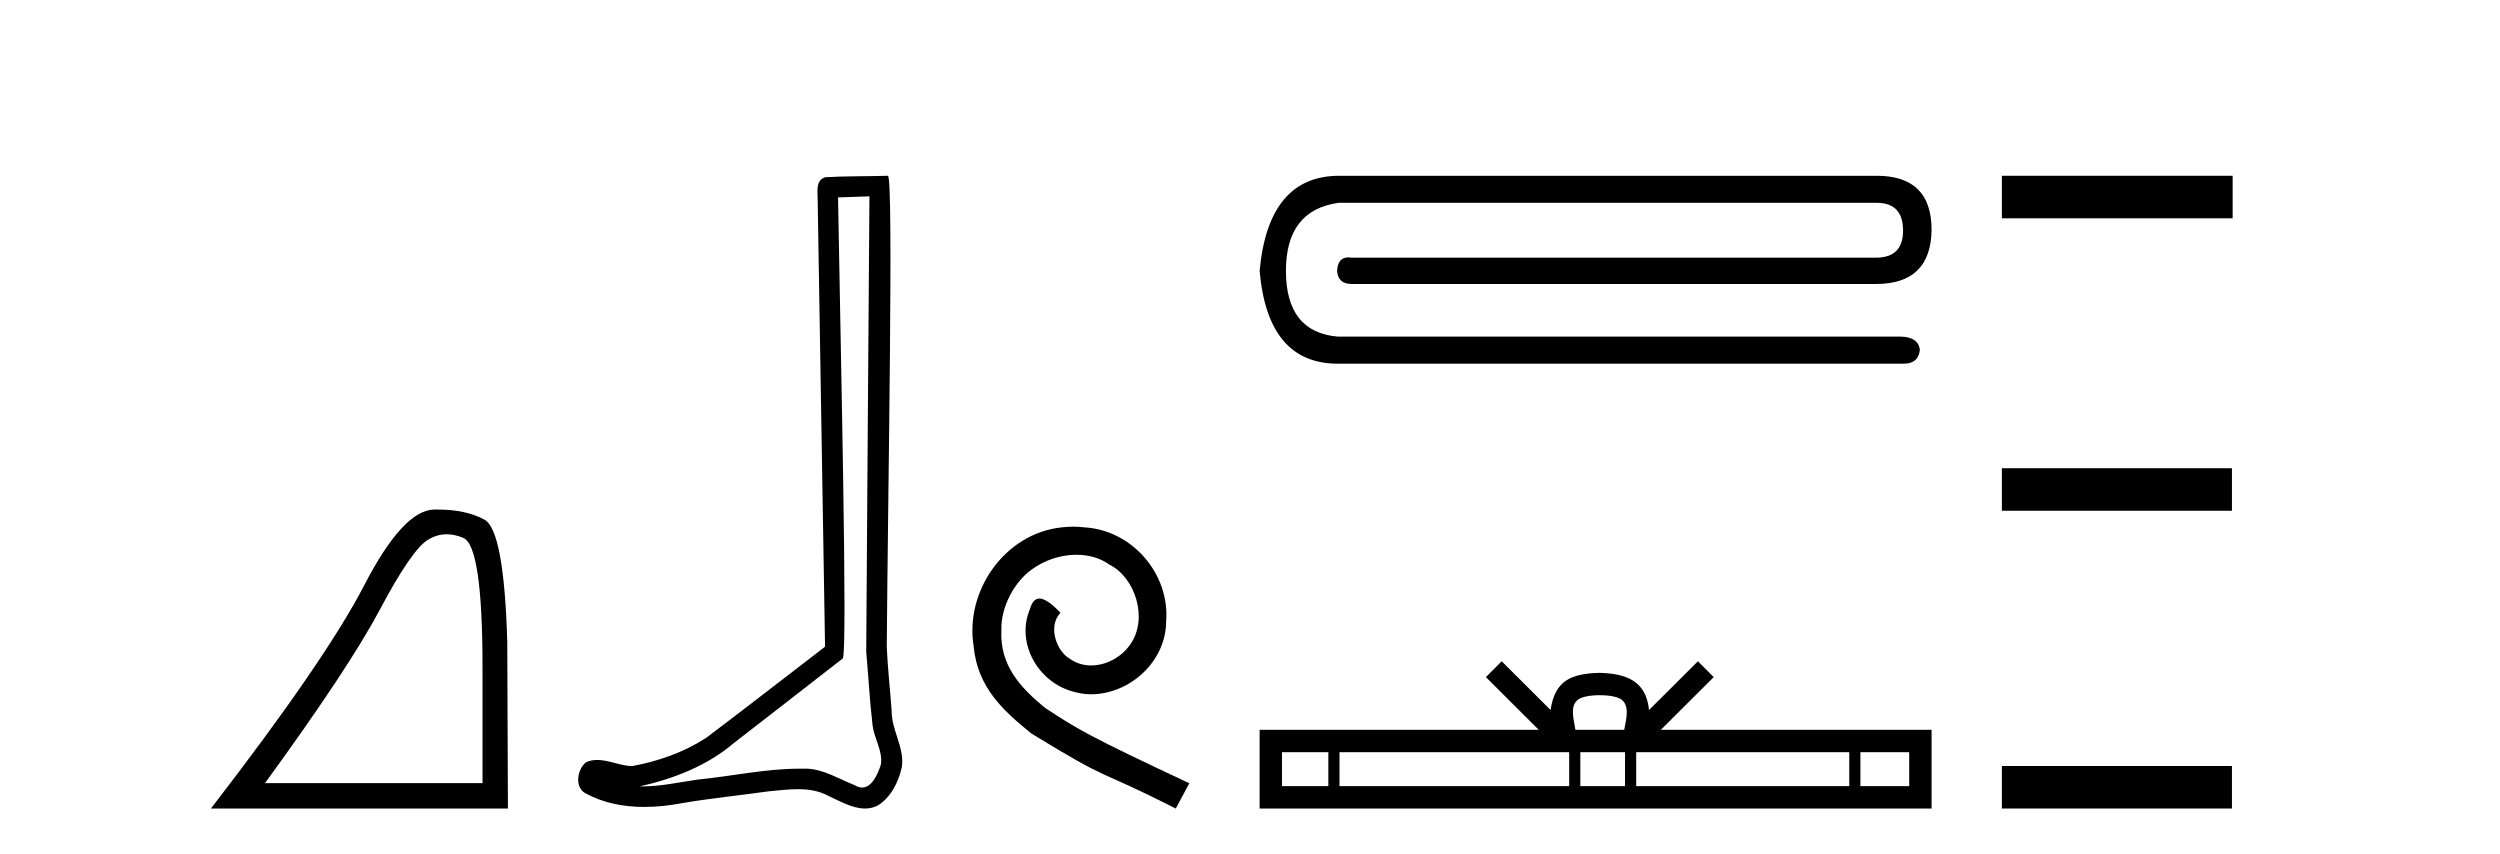<?xml version='1.0' encoding='UTF-8' standalone='yes'?><svg xmlns='http://www.w3.org/2000/svg' xmlns:xlink='http://www.w3.org/1999/xlink' width='120.0' height='41.0' ><path d='M 21.443 25.645 Q 21.827 25.645 22.239 25.819 Q 23.161 26.21 23.161 32.025 L 23.161 37.59 L 12.719 37.59 Q 16.752 32.056 18.253 29.227 Q 19.753 26.398 20.535 25.913 Q 20.968 25.645 21.443 25.645 ZM 21 24.458 Q 20.917 24.458 20.832 24.459 Q 19.347 24.491 17.487 28.086 Q 15.627 31.681 10.124 38.809 L 24.38 38.809 L 24.349 30.806 Q 24.193 25.46 23.255 24.944 Q 22.37 24.458 21 24.458 Z' style='fill:#000000;stroke:none' /><path d='M 41.733 9.424 C 41.682 16.711 41.624 23.997 41.579 31.284 C 41.685 32.464 41.747 33.649 41.884 34.826 C 41.965 35.455 42.375 36.041 42.285 36.685 C 42.152 37.12 41.866 37.802 41.383 37.802 C 41.276 37.802 41.159 37.769 41.033 37.691 C 40.251 37.391 39.506 36.894 38.645 36.894 C 38.598 36.894 38.55 36.895 38.501 36.898 C 38.458 36.898 38.416 36.897 38.373 36.897 C 36.736 36.897 35.127 37.259 33.502 37.418 C 32.614 37.544 31.73 37.747 30.83 37.747 C 30.792 37.747 30.754 37.746 30.716 37.745 C 32.341 37.378 33.946 36.757 35.226 35.665 C 36.968 34.31 38.716 32.963 40.455 31.604 C 40.691 31.314 40.343 16.507 40.226 9.476 C 40.728 9.459 41.23 9.441 41.733 9.424 ZM 42.618 8.437 C 42.617 8.437 42.617 8.437 42.617 8.437 C 41.757 8.465 40.476 8.452 39.618 8.506 C 39.16 8.639 39.24 9.152 39.247 9.52 C 39.365 16.694 39.483 23.868 39.602 31.042 C 37.7 32.496 35.815 33.973 33.902 35.412 C 32.832 36.109 31.594 36.543 30.345 36.772 C 29.786 36.766 29.221 36.477 28.665 36.477 C 28.487 36.477 28.309 36.507 28.133 36.586 C 27.703 36.915 27.556 37.817 28.13 38.093 C 28.994 38.557 29.956 38.733 30.925 38.733 C 31.537 38.733 32.151 38.663 32.745 38.55 C 34.126 38.315 35.52 38.178 36.906 37.982 C 37.362 37.942 37.835 37.881 38.301 37.881 C 38.805 37.881 39.301 37.953 39.756 38.201 C 40.303 38.444 40.908 38.809 41.517 38.809 C 41.721 38.809 41.925 38.768 42.128 38.668 C 42.767 38.27 43.136 37.528 43.291 36.81 C 43.42 35.873 42.787 35.044 42.799 34.114 C 42.726 33.096 42.61 32.08 42.565 31.061 C 42.617 23.698 42.901 8.437 42.618 8.437 Z' style='fill:#000000;stroke:none' /><path d='M 51.518 25.279 C 51.33 25.279 51.142 25.297 50.954 25.314 C 48.238 25.604 46.307 28.354 46.734 31.019 C 46.922 33.001 48.152 34.111 49.502 35.205 C 53.516 37.665 52.389 36.759 56.438 38.809 L 57.087 37.596 C 52.269 35.341 51.689 34.983 50.185 33.992 C 48.955 33.001 47.981 31.908 48.067 30.251 C 48.033 29.106 48.716 27.927 49.485 27.364 C 50.1 26.902 50.886 26.629 51.654 26.629 C 52.235 26.629 52.782 26.766 53.26 27.107 C 54.473 27.705 55.139 29.687 54.251 30.934 C 53.841 31.532 53.106 31.942 52.372 31.942 C 52.013 31.942 51.654 31.839 51.347 31.617 C 50.732 31.276 50.271 30.08 50.903 29.414 C 50.612 29.106 50.202 28.73 49.895 28.73 C 49.69 28.73 49.536 28.884 49.434 29.243 C 48.75 30.883 49.844 32.745 51.484 33.189 C 51.774 33.274 52.064 33.326 52.355 33.326 C 54.234 33.326 55.976 31.754 55.976 29.807 C 56.147 27.534 54.336 25.45 52.064 25.314 C 51.894 25.297 51.706 25.279 51.518 25.279 Z' style='fill:#000000;stroke:none' /><path d='M 64.287 8.437 Q 60.883 8.437 60.462 12.999 Q 60.848 17.457 64.217 17.457 L 91.382 17.457 Q 92.084 17.457 92.154 16.79 Q 92.084 16.193 91.277 16.158 L 64.217 16.158 Q 61.725 15.948 61.725 12.999 Q 61.725 10.086 64.252 9.735 L 90.083 9.735 Q 91.347 9.735 91.347 11.069 Q 91.347 12.368 90.048 12.368 L 64.884 12.368 Q 64.8 12.354 64.727 12.354 Q 64.213 12.354 64.182 12.999 Q 64.217 13.631 64.884 13.631 L 90.048 13.631 Q 92.68 13.631 92.716 11.034 Q 92.716 8.437 90.083 8.437 Z' style='fill:#000000;stroke:none' /><path d='M 76.79 33.37 C 77.313 33.37 77.628 33.459 77.791 33.551 C 78.266 33.854 78.04 34.579 77.963 35.032 L 75.618 35.032 C 75.561 34.569 75.305 33.863 75.79 33.551 C 75.953 33.459 76.268 33.37 76.79 33.37 ZM 63.761 36.106 L 63.761 37.735 L 61.535 37.735 L 61.535 36.106 ZM 75.321 36.106 L 75.321 37.735 L 64.296 37.735 L 64.296 36.106 ZM 78.001 36.106 L 78.001 37.735 L 75.856 37.735 L 75.856 36.106 ZM 88.765 36.106 L 88.765 37.735 L 78.537 37.735 L 78.537 36.106 ZM 91.642 36.106 L 91.642 37.735 L 89.3 37.735 L 89.3 36.106 ZM 72.081 31.741 L 71.323 32.501 L 73.861 35.032 L 60.462 35.032 L 60.462 38.809 L 92.716 38.809 L 92.716 35.032 L 79.72 35.032 L 82.258 32.501 L 81.5 31.741 L 79.153 34.081 C 79.012 32.662 78.04 32.337 76.79 32.296 C 75.455 32.332 74.636 32.634 74.428 34.081 L 72.081 31.741 Z' style='fill:#000000;stroke:none' /><path d='M 96.09 8.437 L 96.09 10.479 L 107.167 10.479 L 107.167 8.437 ZM 96.09 22.475 L 96.09 24.516 L 107.133 24.516 L 107.133 22.475 ZM 96.09 36.767 L 96.09 38.809 L 107.133 38.809 L 107.133 36.767 Z' style='fill:#000000;stroke:none' /></svg>